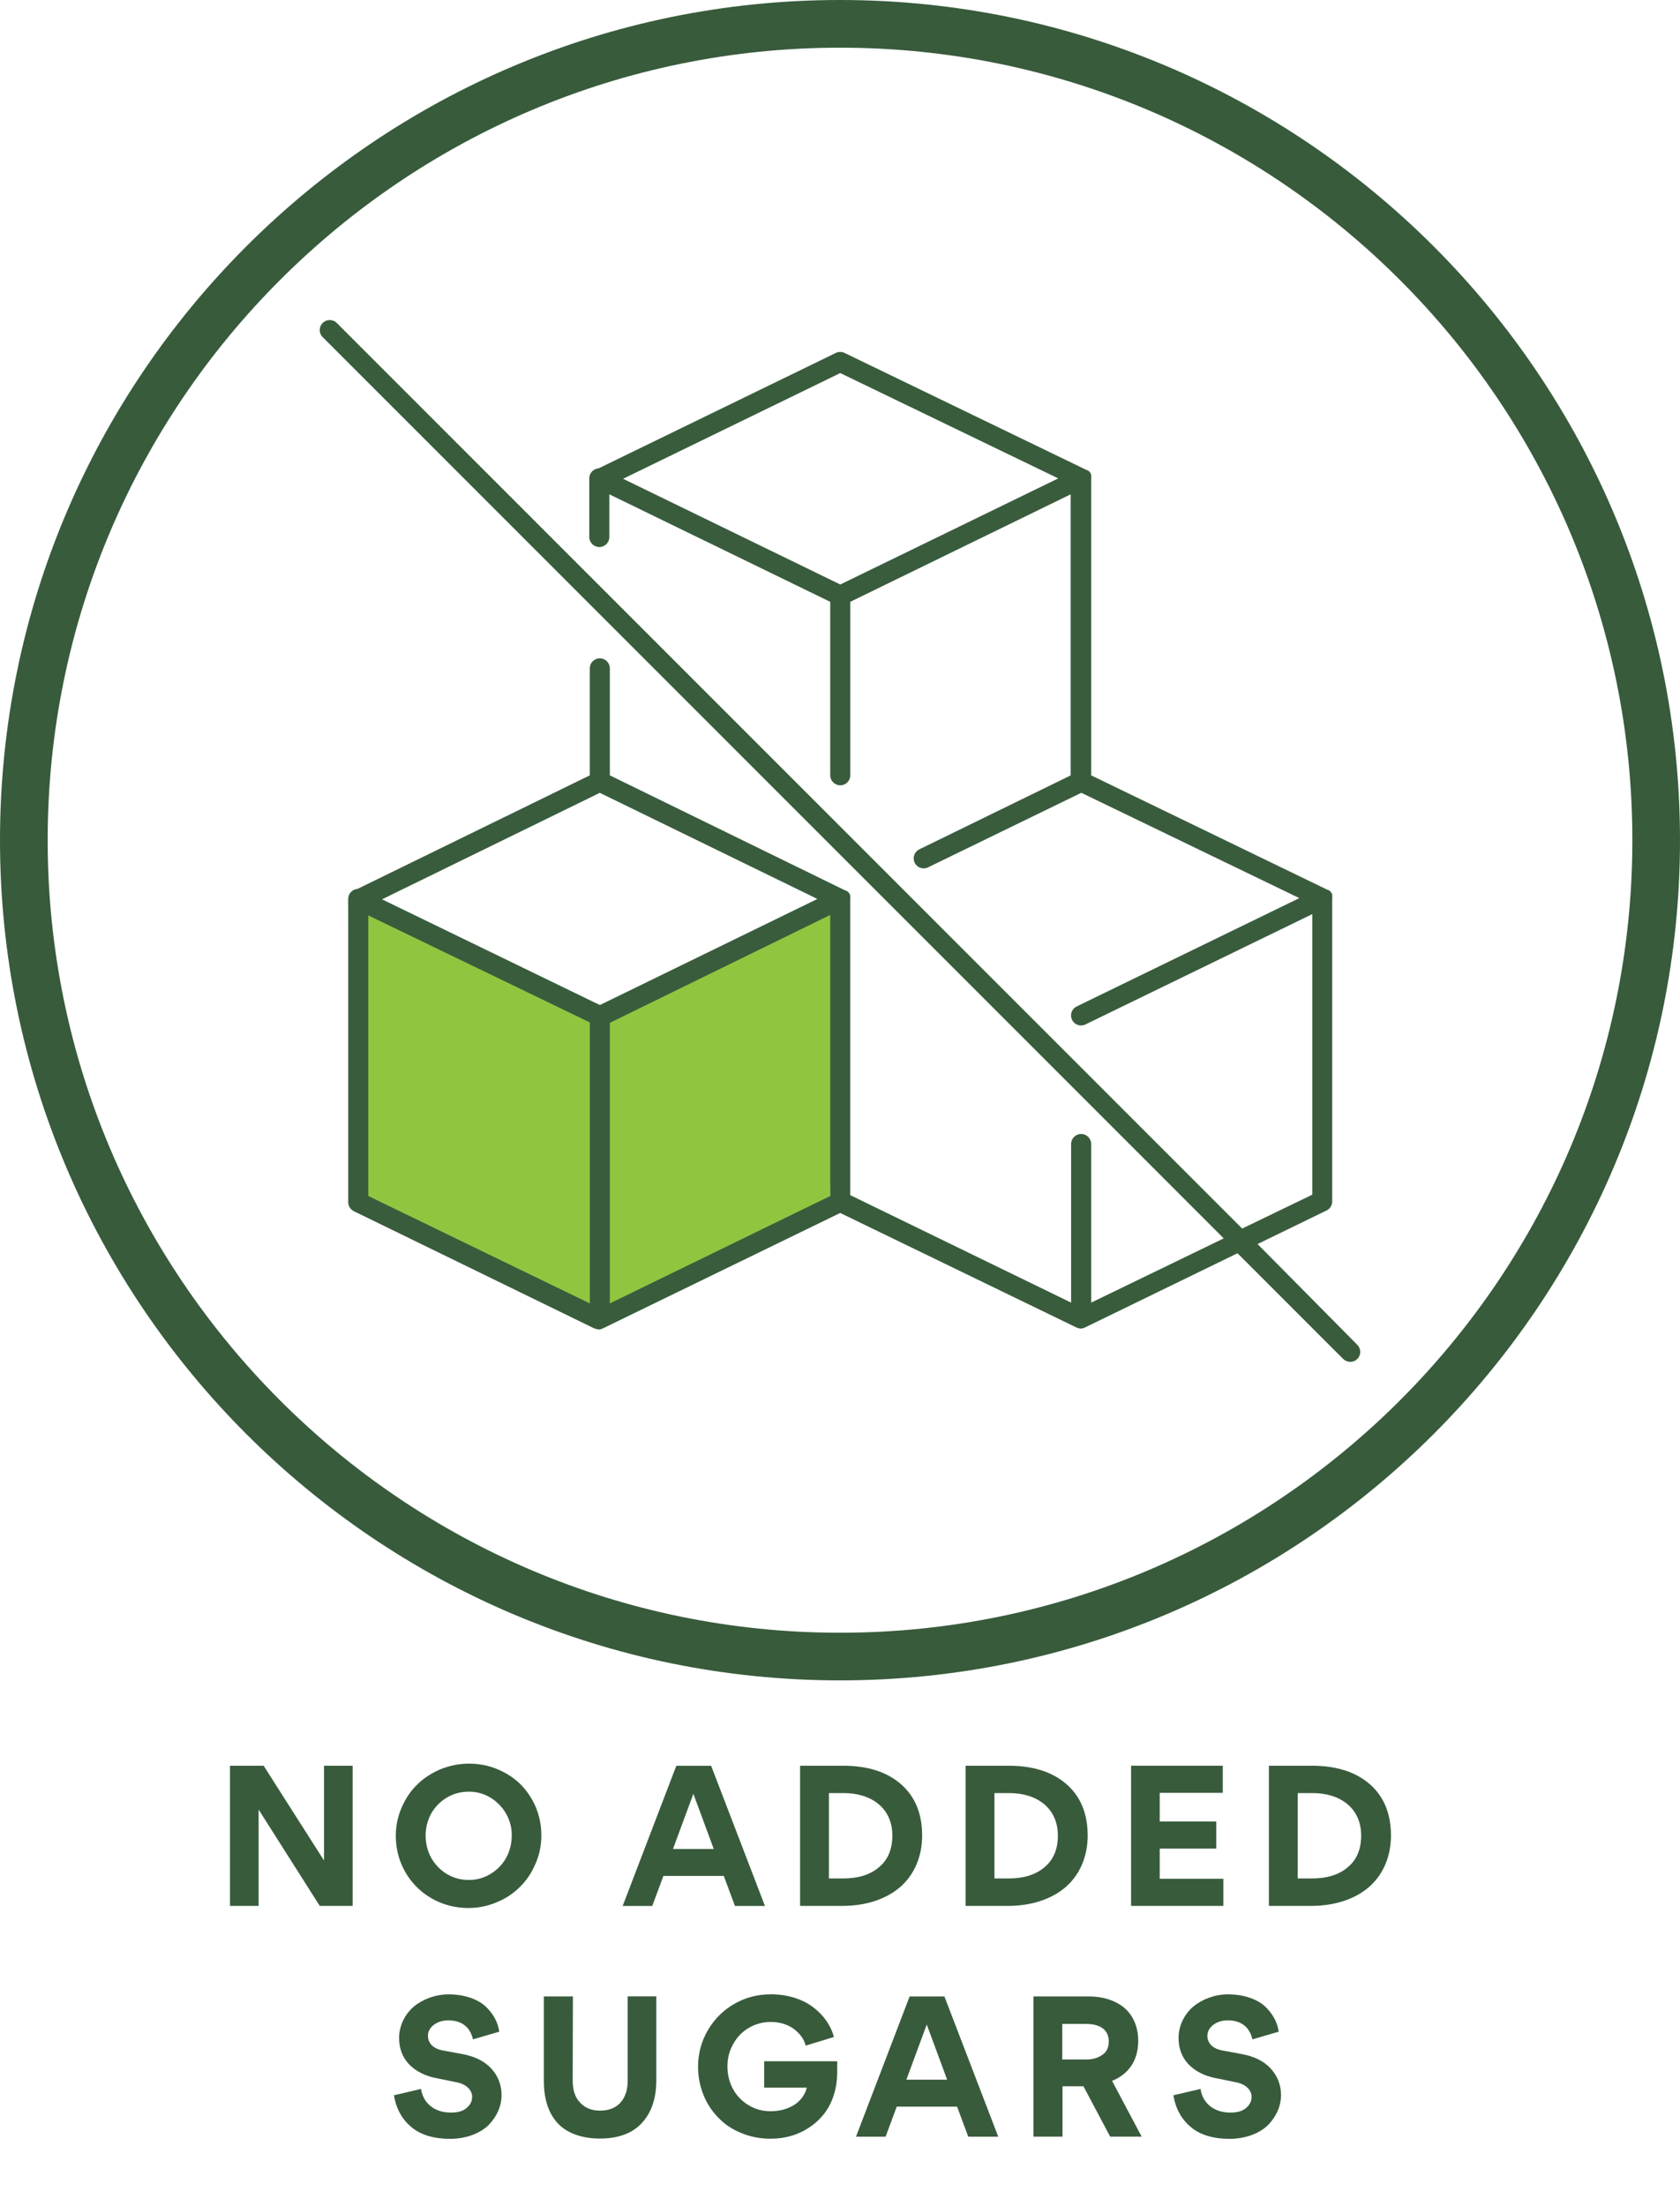 <?xml version="1.0" encoding="UTF-8"?>
<svg id="Ikonos" xmlns="http://www.w3.org/2000/svg" viewBox="0 0 402.04 527.76">
  <g id="Bez_cukru" data-name="Bez cukru">
    <path d="M201.02,402.04C90.18,402.04,0,311.86,0,201.02S90.18,0,201.02,0s201.02,90.18,201.02,201.02-90.18,201.02-201.02,201.02ZM201.02,11.41C96.46,11.41,11.41,96.46,11.41,201.02s85.06,189.62,189.61,189.62,189.62-85.06,189.62-189.62S305.57,11.41,201.02,11.41Z" style="fill: #385b3c;"/>
    <polygon points="83.35 215.07 84.71 289.8 143.52 315.8 198.68 286.15 200.62 216.26 143.54 240.46 83.35 215.07" style="fill: #8fc640;"/>
    <path d="M300.95,297.64l16.52-8.03c.82-.4,1.34-1.24,1.34-2.16v-72.57c.04-.24.04-.48,0-.72v-.17c-.09-.22-.21-.43-.36-.62-.14-.17-.31-.31-.5-.43h-.17l-56.65-27.43v-71.06c.04-.24.04-.48,0-.72v-.17c-.07-.23-.19-.44-.34-.62h0c-.14-.17-.31-.31-.5-.43h-.14l-58.04-28.07c-.66-.32-1.43-.32-2.09,0l-56.77,27.62c-.39.03-.77.15-1.1.36-.7.44-1.13,1.21-1.13,2.04v14.02c0,1.32,1.07,2.4,2.4,2.4s2.4-1.07,2.4-2.4v-10.21l52.86,25.72v41.5c0,1.32,1.07,2.4,2.4,2.4s2.4-1.07,2.4-2.4v-41.5l52.74-25.72v67.25l-36.22,17.69c-1.19.58-1.69,2.01-1.11,3.2.4.83,1.24,1.36,2.17,1.35.36,0,.71-.08,1.03-.24l36.68-17.84,52.17,25.2-53.22,25.89c-1.21.54-1.75,1.96-1.2,3.17.54,1.21,1.96,1.75,3.17,1.2.04-.02.08-.04.12-.06l54.23-26.37v67.13l-16.78,8.1L80.47,77.15c-1.01-.86-2.52-.74-3.38.26-.77.9-.77,2.22,0,3.12l215.76,215.76-31.72,15.37v-37.95c0-1.32-1.07-2.4-2.4-2.4s-2.4,1.07-2.4,2.4v37.95l-52.86-25.72v-70.87c.04-.24.04-.48,0-.72v-.17c-.09-.21-.2-.41-.34-.6-.14-.17-.31-.31-.5-.43h-.14l-56.55-27.64v-25.6c0-1.32-1.07-2.4-2.4-2.4s-2.4,1.07-2.4,2.4v25.6l-55.57,27.16c-.39.04-.77.16-1.1.36-.7.44-1.13,1.21-1.13,2.04v72.57c0,.92.53,1.76,1.37,2.16l57.54,28.05h.12c.29.14.61.22.93.22.32,0,.64-.08.93-.22l56.84-27.64,56.63,27.45c.3.13.61.2.93.22.31-.01.62-.08.91-.22l36.61-17.81,25.29,25.29c.45.44,1.05.69,1.68.7.64,0,1.25-.25,1.7-.7.93-.94.93-2.45,0-3.38l-23.88-24.12ZM201.08,139.84l-51.97-25.29,51.97-25.29,52.17,25.2-52.17,25.39ZM141.15,311.85l-53.01-25.7v-67.13l53.01,25.6v67.22ZM143.54,240.46l-52.12-25.29,52.12-25.48,52.07,25.39-52.07,25.39ZM198.68,286.15l-52.74,25.7v-67.13l52.74-25.82v67.25Z" style="fill: #395c3d;"/>
    <g id="BEZ_CUKRU_RAFINOWANEGO" data-name="BEZ CUKRU RAFINOWANEGO">
      <g>
        <path d="M61.89,432.95v23.05h-6.85v-33.54h8.05l14.45,22.68v-22.68h6.85v33.54h-7.87l-14.63-23.05Z" style="fill: #385b3c;"/>
        <path d="M96.11,432.49c.92-2.16,2.16-4,3.73-5.52,1.56-1.56,3.45-2.76,5.61-3.68,2.16-.87,4.42-1.33,6.76-1.33s4.65.41,6.81,1.33c2.12.87,3.96,2.07,5.52,3.59,1.52,1.52,2.76,3.36,3.68,5.47.87,2.12,1.33,4.37,1.33,6.76s-.46,4.65-1.38,6.76c-.92,2.16-2.16,4.05-3.73,5.57-1.56,1.56-3.4,2.81-5.57,3.68-2.16.92-4.42,1.38-6.81,1.38-9.66,0-17.34-7.54-17.34-17.25,0-2.35.46-4.6,1.38-6.76ZM101.86,439.21c0,1.89.46,3.68,1.33,5.29.92,1.61,2.16,2.9,3.73,3.86,1.61.97,3.36,1.43,5.24,1.43s3.63-.46,5.2-1.43c1.61-.97,2.85-2.25,3.77-3.86.87-1.61,1.33-3.4,1.33-5.29.14-5.7-4.65-10.63-10.31-10.54-1.89,0-3.63.46-5.24,1.43-1.56.92-2.81,2.21-3.73,3.82-.87,1.61-1.33,3.41-1.33,5.29Z" style="fill: #385b3c;"/>
        <path d="M173.21,448.83h-14.45l-2.67,7.18h-7.08l12.84-33.54h8.33l12.88,33.54h-7.18l-2.67-7.18ZM161.06,442.38h9.75l-4.88-13.2-4.88,13.2Z" style="fill: #385b3c;"/>
        <path d="M215.62,451.31c-3.27,2.94-8.19,4.69-14.03,4.69h-10.12v-33.54h10.26c5.89,0,10.49,1.47,13.89,4.42,3.36,2.94,5.06,7.04,5.06,12.28,0,4.97-1.84,9.25-5.06,12.15ZM201.91,429h-3.54v20.43h3.45c3.54,0,6.39-.87,8.51-2.67,2.16-1.79,3.22-4.32,3.22-7.59,0-6.62-5.06-10.17-11.64-10.17Z" style="fill: #385b3c;"/>
        <path d="M255.23,451.31c-3.27,2.94-8.19,4.69-14.03,4.69h-10.12v-33.54h10.26c5.89,0,10.49,1.47,13.89,4.42,3.36,2.94,5.06,7.04,5.06,12.28,0,4.97-1.84,9.25-5.06,12.15ZM241.52,429h-3.54v20.43h3.45c3.54,0,6.39-.87,8.51-2.67,2.16-1.79,3.22-4.32,3.22-7.59,0-6.62-5.06-10.17-11.64-10.17Z" style="fill: #385b3c;"/>
        <path d="M270.68,456v-33.54h21.94v6.49h-15.09v6.85h13.53v6.49h-13.53v7.22h15.23v6.49h-22.08Z" style="fill: #385b3c;"/>
        <path d="M327.81,451.31c-3.27,2.94-8.19,4.69-14.03,4.69h-10.12v-33.54h10.26c5.89,0,10.49,1.47,13.89,4.42,3.36,2.94,5.06,7.04,5.06,12.28,0,4.97-1.84,9.25-5.06,12.15ZM314.1,429h-3.54v20.43h3.45c3.54,0,6.39-.87,8.51-2.67,2.16-1.79,3.22-4.32,3.22-7.59,0-6.62-5.06-10.17-11.64-10.17Z" style="fill: #385b3c;"/>
        <path d="M98.5,508.95c-2.25-1.84-3.68-4.37-4.23-7.64l6.49-1.52c.28,1.75,1.06,3.17,2.39,4.19,1.33,1.01,2.9,1.47,4.78,1.47,1.56,0,2.81-.32,3.68-1.06.92-.74,1.38-1.66,1.38-2.71,0-1.66-1.47-3.08-3.82-3.5l-4.74-.97c-2.71-.51-4.92-1.66-6.53-3.31-1.61-1.7-2.39-3.82-2.39-6.3,0-2.94,1.38-5.66,3.5-7.5,2.16-1.79,5.2-2.94,8.37-2.94,3.68,0,6.81,1.1,8.74,2.81,1.93,1.79,3.04,3.86,3.36,6.12l-6.3,1.84c-.6-2.76-2.53-4.55-5.89-4.55-1.38,0-2.53.37-3.5,1.1-.92.74-1.38,1.61-1.38,2.58,0,1.7,1.15,3.04,3.45,3.5l4.69.87c3.04.55,5.38,1.7,7.04,3.5,1.61,1.79,2.44,3.91,2.44,6.35,0,2.62-1.15,5.15-3.13,7.18-2.07,1.98-5.34,3.27-9.2,3.27s-6.95-.92-9.2-2.76Z" style="fill: #385b3c;"/>
        <path d="M157.06,477.66v20.01c0,4.37-1.15,7.77-3.45,10.26-2.25,2.48-5.66,3.73-10.08,3.73s-8.05-1.38-10.21-3.82-3.17-5.8-3.17-9.94v-20.24h6.95l-.05,20.1c0,2.35.6,4.14,1.84,5.38,1.2,1.24,2.76,1.84,4.69,1.84,2.07,0,3.73-.64,4.88-1.89,1.15-1.29,1.75-3.04,1.75-5.2v-20.24h6.85Z" style="fill: #385b3c;"/>
        <path d="M200.35,493.17v2.62c0,4.05-1.24,7.64-3.27,10.12-1.01,1.24-2.16,2.3-3.54,3.17-2.67,1.79-5.84,2.62-9.11,2.62-2.53,0-4.92-.46-7.08-1.38-2.16-.87-4-2.12-5.47-3.68-3.04-3.08-4.83-7.45-4.83-12.19,0-3.17.83-6.12,2.39-8.79,1.56-2.62,3.68-4.74,6.35-6.26,2.67-1.52,5.57-2.25,8.74-2.25,4,0,7.64,1.2,10.12,3.13,2.53,1.93,4.19,4.37,4.92,7.08l-6.76,2.07c-.37-1.52-1.33-2.85-2.85-4-1.52-1.1-3.36-1.66-5.52-1.66-1.89,0-3.59.46-5.2,1.38-1.56.92-2.81,2.16-3.73,3.82-.97,1.66-1.43,3.45-1.43,5.43,0,3.86,1.79,7.31,5.01,9.25,1.56.97,3.36,1.47,5.34,1.47,2.25,0,4.14-.55,5.71-1.56,1.56-1.06,2.53-2.44,2.94-4.09h-10.21v-6.3h17.48Z" style="fill: #385b3c;"/>
        <path d="M229.05,504.03h-14.45l-2.67,7.18h-7.08l12.83-33.54h8.33l12.88,33.54h-7.18l-2.67-7.18ZM216.91,497.58h9.75l-4.88-13.2-4.88,13.2Z" style="fill: #385b3c;"/>
        <path d="M273.21,511.2h-7.54l-6.39-12.05h-5.01v12.05h-6.95v-33.54h13.25c3.27,0,6.16.87,8.37,2.62,2.12,1.75,3.45,4.55,3.45,8.01,0,4.78-2.39,8-6.26,9.57l7.08,13.34ZM254.21,484.24v8.51h5.8c1.47,0,2.71-.37,3.77-1.1,1.06-.69,1.56-1.79,1.56-3.22,0-3.22-2.71-4.19-5.38-4.19h-5.75Z" style="fill: #385b3c;"/>
        <path d="M285.03,508.95c-2.25-1.84-3.68-4.37-4.23-7.64l6.49-1.52c.28,1.75,1.06,3.17,2.39,4.19,1.33,1.01,2.9,1.47,4.78,1.47,1.56,0,2.81-.32,3.68-1.06.92-.74,1.38-1.66,1.38-2.71,0-1.66-1.47-3.08-3.82-3.5l-4.74-.97c-2.71-.51-4.92-1.66-6.53-3.31-1.61-1.7-2.39-3.82-2.39-6.3,0-2.94,1.38-5.66,3.5-7.5,2.16-1.79,5.2-2.94,8.37-2.94,3.68,0,6.81,1.1,8.74,2.81,1.93,1.79,3.04,3.86,3.36,6.12l-6.3,1.84c-.6-2.76-2.53-4.55-5.89-4.55-1.38,0-2.53.37-3.5,1.1-.92.74-1.38,1.61-1.38,2.58,0,1.7,1.15,3.04,3.45,3.5l4.69.87c3.04.55,5.38,1.7,7.04,3.5,1.61,1.79,2.44,3.91,2.44,6.35,0,2.62-1.15,5.15-3.13,7.18-2.07,1.98-5.34,3.27-9.2,3.27s-6.95-.92-9.2-2.76Z" style="fill: #385b3c;"/>
      </g>
    </g>
  </g>
</svg>